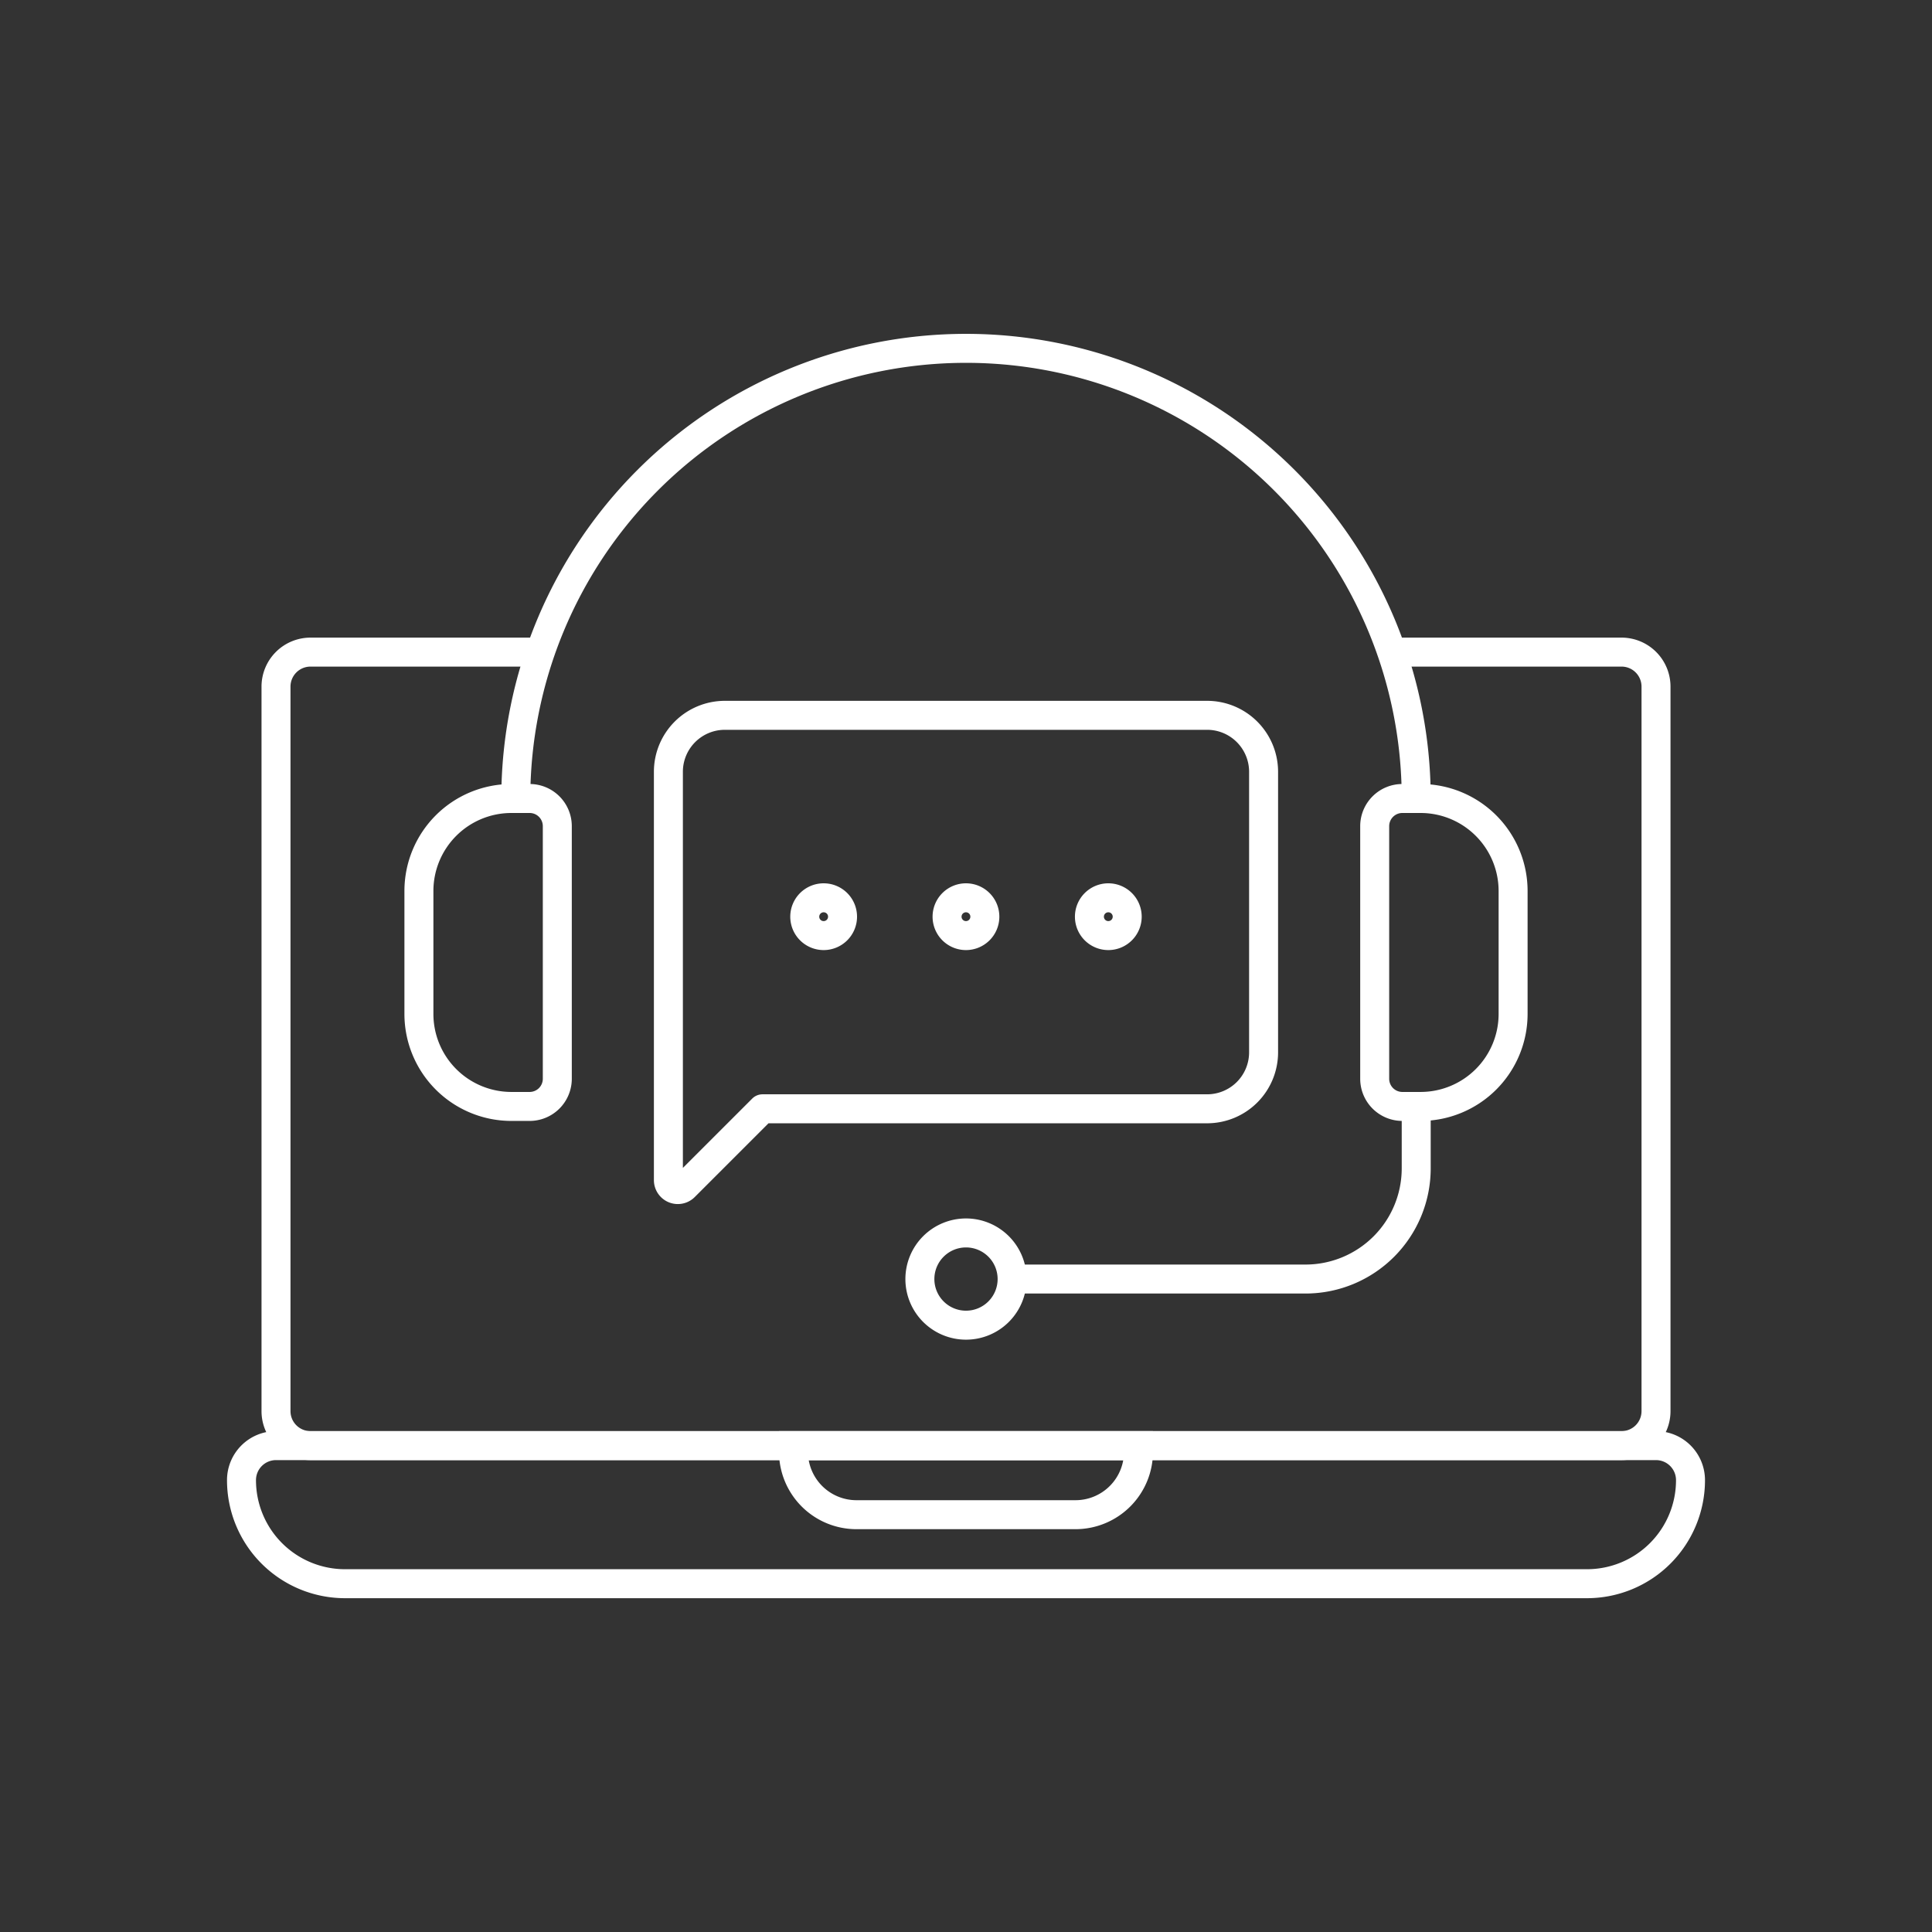 <svg xmlns="http://www.w3.org/2000/svg" xmlns:xlink="http://www.w3.org/1999/xlink" id="dedicated_support_icon" data-name="dedicated support icon" width="100" height="100" viewBox="0 0 100 100"><rect x="0" y="0" width="100" height="100" fill="#333333" stroke="none"/><defs><clipPath id="clip-path"><rect id="Rectangle_1918" data-name="Rectangle 1918" width="100" height="100" fill="none" stroke="#fff" stroke-width="1.5"></rect></clipPath></defs><g id="Group_5351" data-name="Group 5351" clip-path="url(#clip-path)"><g id="Group_5350" data-name="Group 5350"><g id="Group_5349" data-name="Group 5349" clip-path="url(#clip-path)"><g id="Group_5348" data-name="Group 5348" opacity="0"><g id="Group_5347" data-name="Group 5347"><g id="Group_5346" data-name="Group 5346" clip-path="url(#clip-path)"><rect id="Rectangle_1915" data-name="Rectangle 1915" width="100" height="100" fill="none" stroke="#fff" stroke-width="1.5"></rect></g></g></g><path id="Path_3135" data-name="Path 3135" d="M14.951,33.4a23.3,23.3,0,0,1,46.605,0" transform="translate(11.747 7.933)" fill="none" stroke="#fff" stroke-width="1.5"></path><path id="Path_3136" data-name="Path 3136" d="M17.873,39.084h-.943a4.788,4.788,0,0,1-4.788-4.789V27.934a4.788,4.788,0,0,1,4.788-4.789h.943a1.432,1.432,0,0,1,1.432,1.434V37.652A1.432,1.432,0,0,1,17.873,39.084Z" transform="translate(9.541 18.185)" fill="none" stroke="#fff" stroke-width="1.5"></path><path id="Path_3137" data-name="Path 3137" d="M42.221,39.084h-.943a1.432,1.432,0,0,1-1.432-1.432V24.579a1.432,1.432,0,0,1,1.432-1.434h.943a4.79,4.79,0,0,1,4.789,4.789v6.361A4.79,4.79,0,0,1,42.221,39.084Z" transform="translate(31.308 18.185)" fill="none" stroke="#fff" stroke-width="1.5"></path><path id="Path_3138" data-name="Path 3138" d="M29.337,41.153H44.521a5.731,5.731,0,0,0,5.732-5.73V31.882" transform="translate(23.05 25.05)" fill="none" stroke="#fff" stroke-width="1.5"></path><path id="Path_3139" data-name="Path 3139" d="M26.663,38.125a2.387,2.387,0,1,1,2.388,2.387A2.387,2.387,0,0,1,26.663,38.125Z" transform="translate(20.95 28.079)" fill="none" stroke="#fff" stroke-width="1.5"></path><path id="Path_3140" data-name="Path 3140" d="M66.229,18.9H77.643a1.785,1.785,0,0,1,1.786,1.786v37.5a1.785,1.785,0,0,1-1.786,1.786H9.786A1.786,1.786,0,0,1,8,58.19V20.69A1.786,1.786,0,0,1,9.786,18.9H21.673" transform="translate(6.286 14.853)" fill="none" stroke="#fff" stroke-width="1.5"></path><path id="Path_3141" data-name="Path 3141" d="M76.643,49.047H12.357A5.357,5.357,0,0,1,7,43.69,1.786,1.786,0,0,1,8.786,41.9H80.214A1.786,1.786,0,0,1,82,43.69,5.357,5.357,0,0,1,76.643,49.047Z" transform="translate(5.5 32.925)" fill="none" stroke="#fff" stroke-width="1.5"></path><path id="Path_3142" data-name="Path 3142" d="M37.6,45.475H26.259A3.259,3.259,0,0,1,23,42.215V41.9H40.857v.311A3.261,3.261,0,0,1,37.6,45.475Z" transform="translate(18.071 32.925)" fill="none" stroke="#fff" stroke-width="1.5"></path><path id="Path_3143" data-name="Path 3143" d="M50.181,23.657v14.52A2.923,2.923,0,0,1,47.258,41.1H24.245l-4.039,4.039a.488.488,0,0,1-.832-.345V23.657A2.923,2.923,0,0,1,22.3,20.734H47.258A2.923,2.923,0,0,1,50.181,23.657Z" transform="translate(15.222 16.291)" fill="none" stroke="#fff" stroke-linecap="round" stroke-linejoin="round" stroke-width="1.5"></path><path id="Path_3144" data-name="Path 3144" d="M25.282,27a.978.978,0,1,1-.977-.977A.977.977,0,0,1,25.282,27Z" transform="translate(18.328 20.447)" fill="none" stroke="#fff" stroke-width="1.5"></path><path id="Path_3145" data-name="Path 3145" d="M29.407,27a.978.978,0,1,1-.977-.977A.977.977,0,0,1,29.407,27Z" transform="translate(21.569 20.447)" fill="none" stroke="#fff" stroke-width="1.5"></path><path id="Path_3146" data-name="Path 3146" d="M33.533,27a.978.978,0,1,1-.977-.977A.977.977,0,0,1,33.533,27Z" transform="translate(24.811 20.447)" fill="none" stroke="#fff" stroke-width="1.5"></path></g></g></g></svg>